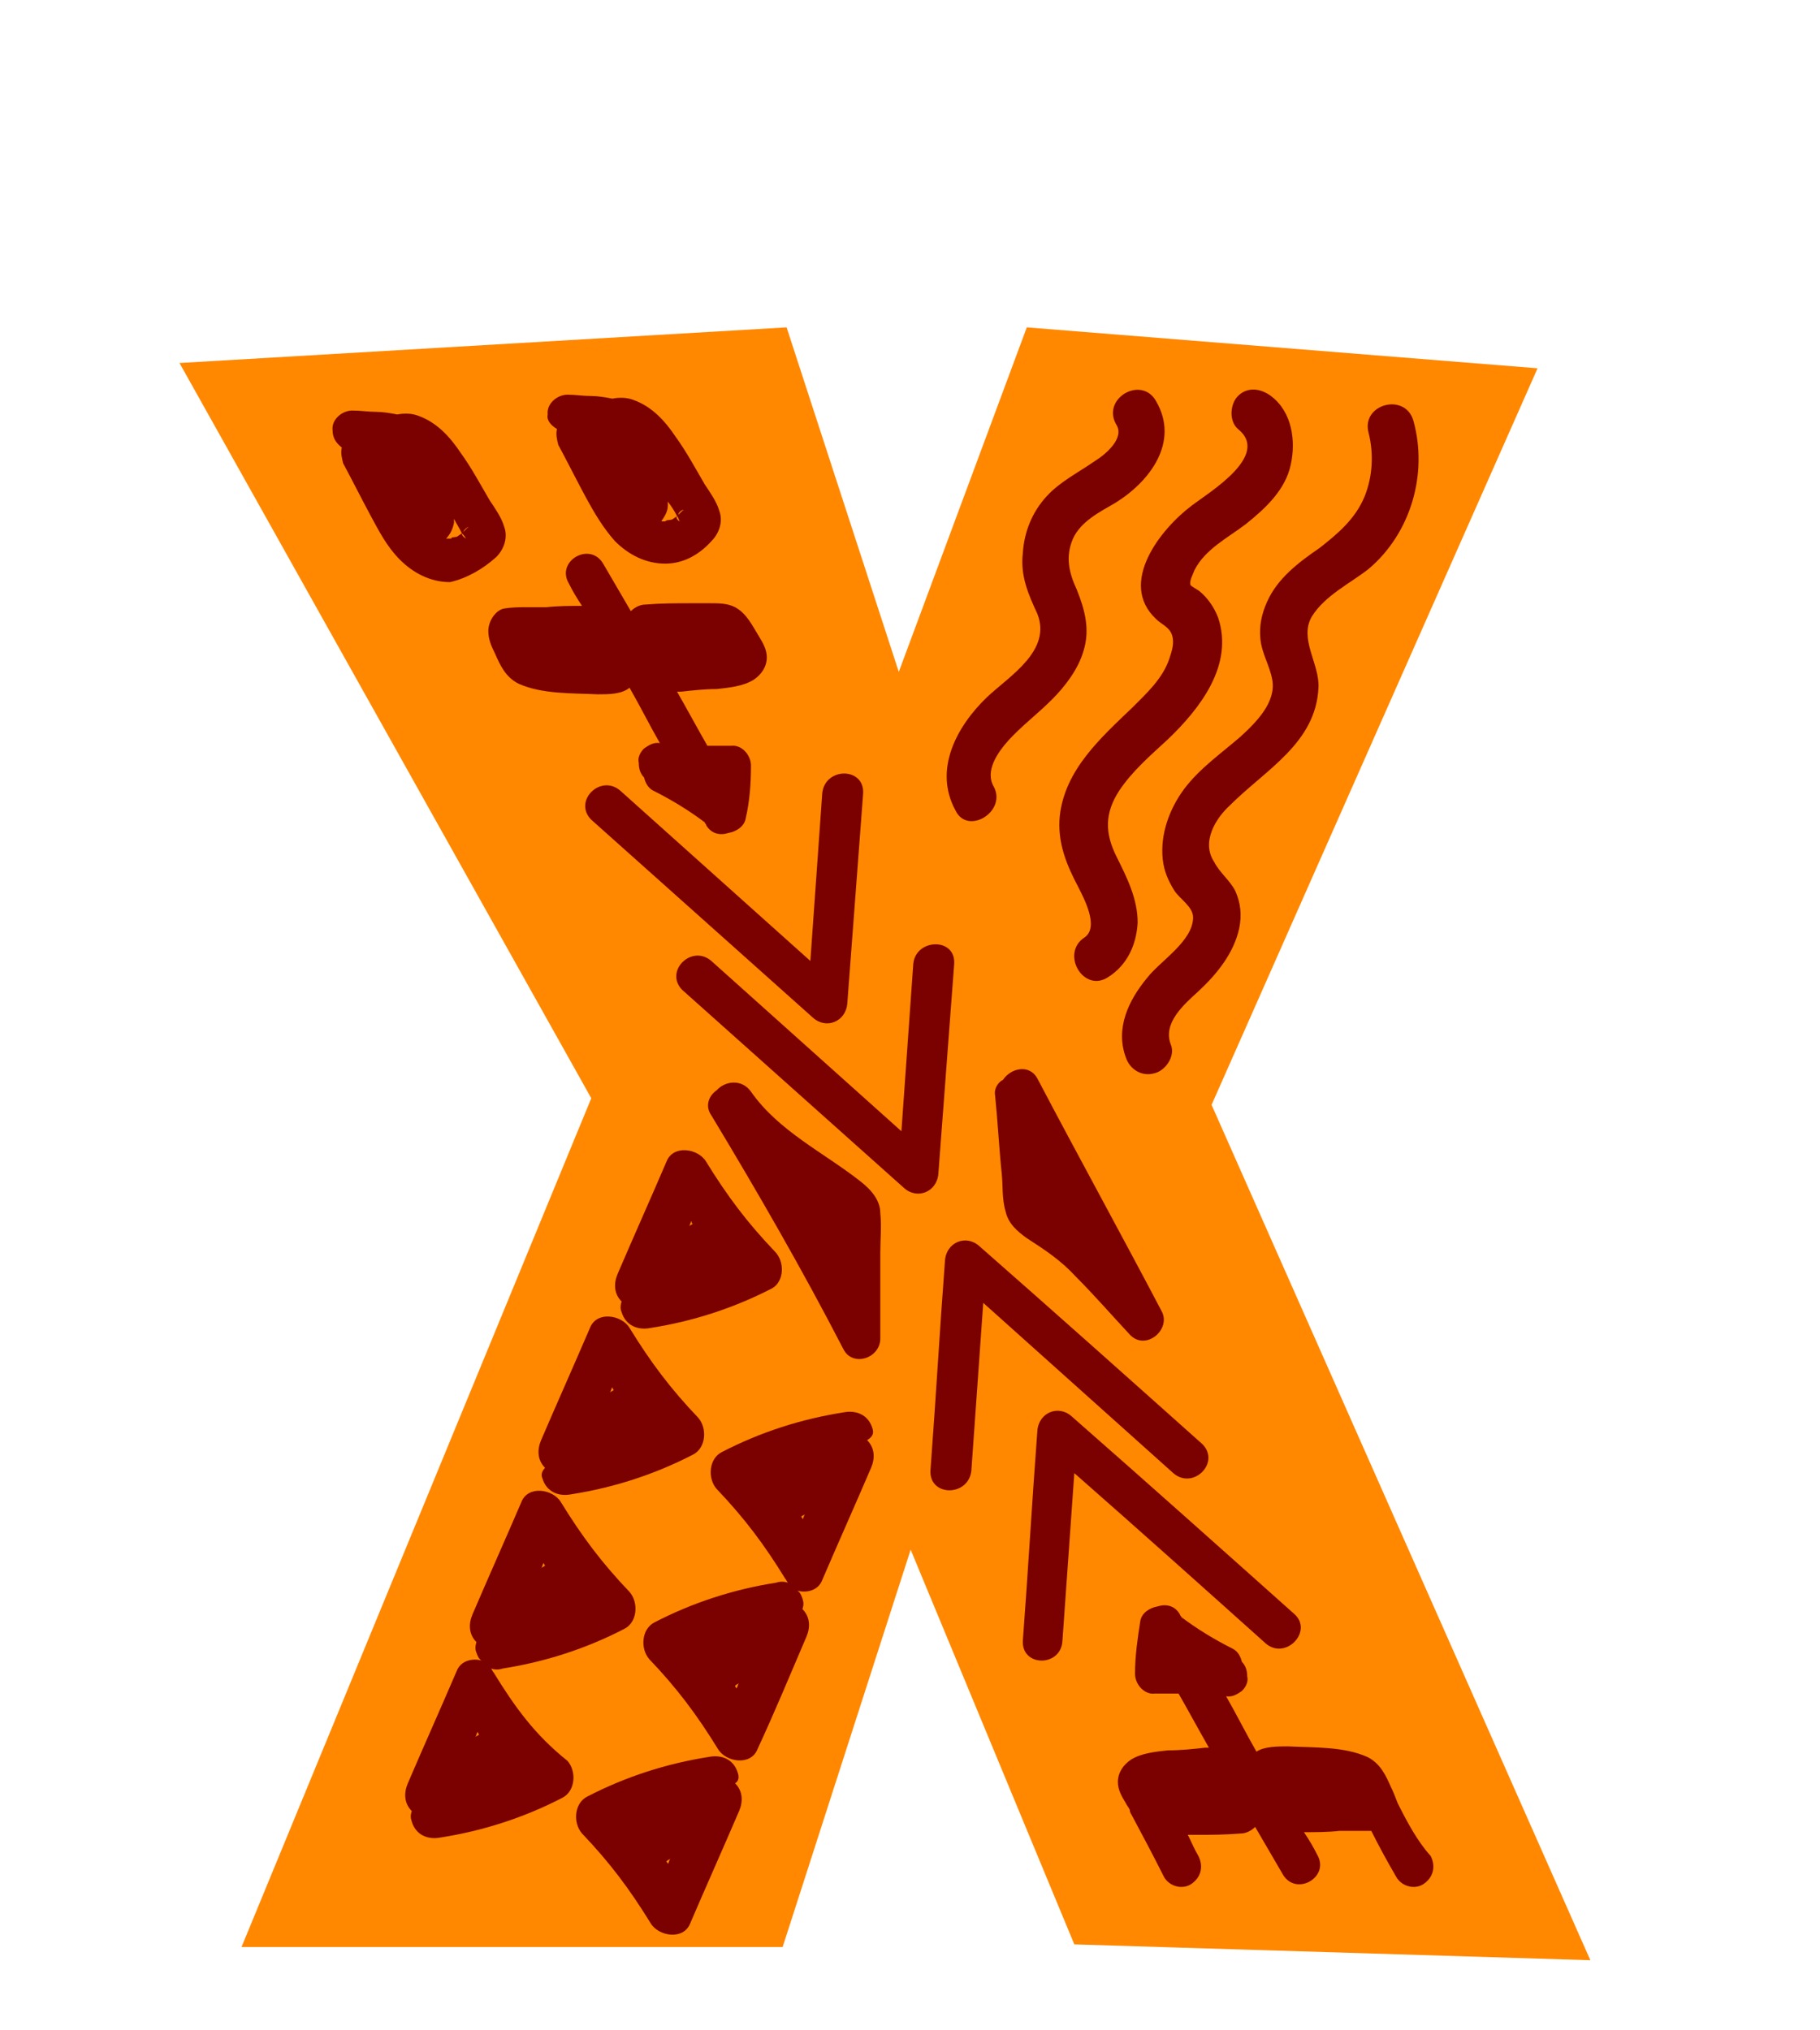 <?xml version="1.0" encoding="utf-8"?>
<!-- Generator: Adobe Illustrator 28.3.0, SVG Export Plug-In . SVG Version: 6.00 Build 0)  -->
<svg version="1.1" id="_x3C_Layer_x3E_" xmlns="http://www.w3.org/2000/svg" xmlns:xlink="http://www.w3.org/1999/xlink" x="0px"
	 y="0px" viewBox="0 0 137.9 153.8" style="enable-background:new 0 0 137.9 153.8;" xml:space="preserve">
<style type="text/css">
	.st0{fill:#FFCD00;}
	.st1{fill:#7B0000;}
	.st2{fill:#D15D00;}
	.st3{fill:#FF380C;}
	.st4{fill:#FF8800;}
</style>
<g id="AFRICA">
	<g>
	</g>
</g>
<g>
	<path class="st4" d="M59.6,24.8l8.5,26.1l9.7-26.1l38.7,3.1L91.8,83.7l28.7,64.8l-39.1-1.2L69,117.4l-9.7,30.1h-41l26.5-64.3
		L13.6,27.5L59.6,24.8z"/>
	<path class="st1" d="M95.9,124.5c1.5,1.3,3.6-0.9,2.2-2.2c-5.6-5-11.2-10-16.9-15c-1-0.9-2.5-0.3-2.6,1.1
		c-0.4,5.3-0.7,10.6-1.1,15.9c-0.1,2,2.9,2,3,0c0.3-4.2,0.6-8.5,0.9-12.7C86.3,115.9,91.1,120.2,95.9,124.5z"/>
	<path class="st1" d="M88.9,111.6c1.5,1.3,3.6-0.8,2.2-2.2c-5.6-5-11.2-10-16.9-15c-1-0.9-2.5-0.3-2.6,1.1
		c-0.4,5.3-0.7,10.6-1.1,15.9c-0.1,2,2.9,2,3.1,0c0.3-4.2,0.6-8.5,0.9-12.7C79.3,103,84.1,107.3,88.9,111.6z"/>
	<path class="st1" d="M47,59.9c-1.5-1.3-3.6,0.8-2.2,2.2c5.6,5,11.2,10,16.8,15c1,0.9,2.5,0.3,2.6-1.1c0.4-5.3,0.8-10.6,1.2-15.9
		c0.1-2-2.9-2-3.1,0c-0.3,4.2-0.6,8.5-0.9,12.7C56.6,68.5,51.8,64.2,47,59.9z"/>
	<path class="st1" d="M72.3,73c0.1-2-2.9-1.9-3.1,0c-0.3,4.2-0.6,8.5-0.9,12.7c-4.8-4.3-9.6-8.6-14.4-12.9c-1.5-1.3-3.6,0.8-2.2,2.2
		c5.6,5,11.2,10,16.8,15c1,0.9,2.5,0.3,2.6-1.1C71.5,83.6,71.9,78.3,72.3,73z"/>
	<path class="st1" d="M76,81.8c-0.4,0.2-0.7,0.7-0.6,1.2c0.2,2,0.3,4,0.5,5.9c0.1,0.9,0,1.9,0.3,2.9c0.2,0.9,0.9,1.5,1.6,2
		c1.4,0.9,2.6,1.7,3.7,2.9c1.4,1.4,2.7,2.9,4.1,4.4c1.2,1.3,3.2-0.4,2.4-1.8c-3.1-5.9-6.3-11.7-9.4-17.6C78,80.6,76.6,80.9,76,81.8z
		"/>
	<path class="st1" d="M65.2,89.5c-2.8-2.2-6.2-3.8-8.3-6.8c-0.7-1-2-0.8-2.6-0.1c-0.6,0.4-0.9,1.2-0.4,1.9c3.5,5.8,6.9,11.7,10,17.7
		c0.7,1.4,2.8,0.7,2.8-0.8c0-2.2,0-4.3,0-6.5c0-1,0.1-2,0-3C66.7,91,66.1,90.2,65.2,89.5z"/>
	<path class="st1" d="M42.2,32.5c-0.1,0.4,0,0.8,0.1,1.2c0.7,1.3,1.4,2.7,2.1,4c0.6,1.1,1.3,2.3,2.2,3.3c1,1,2.3,1.7,3.8,1.7
		c1.4,0,2.6-0.7,3.5-1.7c0.6-0.6,0.9-1.5,0.6-2.3c-0.2-0.7-0.7-1.4-1.1-2c-0.7-1.2-1.4-2.5-2.2-3.6c-0.8-1.2-1.8-2.3-3.2-2.8
		c-0.5-0.2-1.1-0.2-1.6-0.1c-0.5-0.1-1.1-0.2-1.6-0.2c-0.6,0-1.2-0.1-1.8-0.1c-0.8,0-1.6,0.7-1.5,1.5C41.4,31.8,41.7,32.2,42.2,32.5
		z M51.5,39.5c-0.2-0.1-0.3-0.3-0.2-0.4C51.4,39.2,51.4,39.3,51.5,39.5C51.5,39.5,51.6,39.6,51.5,39.5z M51.7,38.7
		c-0.1,0.1-0.2,0.2-0.3,0.3C51.4,38.7,52,38.5,51.7,38.7z M51.3,39.1c-0.3,0.2-0.4,0.3-0.5,0.3c0,0,0.3-0.1-0.1,0
		c-0.1,0-0.2,0-0.3,0.1c-0.1,0-0.2,0-0.3,0c0.2-0.3,0.5-0.7,0.5-1.2c0-0.1,0-0.2,0-0.3C50.9,38.4,51.1,38.7,51.3,39.1z"/>
	<path class="st1" d="M37.6,42.2c0.6-0.6,0.9-1.5,0.6-2.3c-0.2-0.7-0.7-1.4-1.1-2c-0.7-1.2-1.4-2.5-2.2-3.6
		c-0.8-1.2-1.8-2.3-3.2-2.8c-0.5-0.2-1.1-0.2-1.6-0.1c-0.5-0.1-1.1-0.2-1.6-0.2c-0.6,0-1.2-0.1-1.8-0.1c-0.8,0-1.6,0.7-1.5,1.5
		c0,0.6,0.3,1,0.7,1.3c-0.1,0.4,0,0.8,0.1,1.2c0.7,1.3,1.4,2.7,2.1,4c0.6,1.1,1.2,2.3,2.2,3.3c1,1,2.3,1.7,3.8,1.7
		C35.4,43.8,36.6,43.1,37.6,42.2z M35.3,40.8C35,40.6,35,40.5,35,40.4C35.1,40.5,35.2,40.6,35.3,40.8C35.3,40.8,35.4,40.8,35.3,40.8
		z M35.4,40c-0.1,0.1-0.2,0.2-0.3,0.3C35.2,40,35.7,39.8,35.4,40z M33.8,40.8c0.3-0.3,0.5-0.7,0.6-1.2c0-0.1,0-0.2,0-0.3
		c0.2,0.4,0.4,0.7,0.6,1.1c-0.3,0.2-0.4,0.3-0.5,0.3c0,0,0.3-0.1-0.1,0c-0.1,0-0.2,0-0.2,0.1C34.1,40.8,34,40.8,33.8,40.8
		C33.8,40.8,33.8,40.8,33.8,40.8z"/>
	<path class="st1" d="M37,47.8c0,0.6,0.2,1.1,0.5,1.7c0.4,0.9,0.8,1.8,1.8,2.3c1.8,0.8,4,0.7,6,0.8c0.8,0,1.8,0,2.4-0.5
		c0.8,1.4,1.5,2.8,2.3,4.2c-0.5-0.1-0.9,0.2-1.2,0.4c-0.3,0.3-0.5,0.7-0.4,1.1c0,0.4,0.1,0.8,0.4,1.1c0.1,0.4,0.3,0.8,0.7,1
		c1.4,0.7,2.7,1.5,3.9,2.4c0,0.1,0.1,0.1,0.1,0.2c0.4,0.7,1.1,0.8,1.7,0.6c0.6-0.1,1.2-0.5,1.3-1.1c0.3-1.3,0.4-2.6,0.4-4
		c0-0.8-0.7-1.6-1.5-1.5c-0.6,0-1.2,0-1.8,0c-0.8-1.4-1.5-2.7-2.3-4.1c0.1,0,0.2,0,0.3,0c0.9-0.1,1.8-0.2,2.7-0.2
		c0.9-0.1,2-0.2,2.8-0.7c0.6-0.4,1-1,1-1.7c0-0.6-0.3-1.1-0.6-1.6c-0.5-0.8-0.9-1.7-1.8-2.2c-0.6-0.3-1.2-0.3-1.9-0.3
		c-0.5,0-1,0-1.5,0c-1.1,0-2.2,0-3.4,0.1c-0.4,0-0.8,0.2-1.1,0.5c-0.7-1.2-1.4-2.4-2.1-3.6c-1-1.7-3.6-0.2-2.6,1.5
		c0.3,0.6,0.6,1.1,1,1.7c-0.9,0-1.8,0-2.7,0.1c-0.5,0-1,0-1.5,0c-0.5,0-1.1,0-1.7,0.1C37.6,46.2,37,47,37,47.8z"/>
	<path class="st1" d="M105.9,136.6c-0.2-0.5-0.3-0.8-0.5-1.2c-0.4-0.9-0.8-1.8-1.8-2.3c-1.8-0.8-4-0.7-6-0.8c-0.8,0-1.8,0-2.4,0.4
		c-0.8-1.4-1.5-2.8-2.3-4.2c0.5,0.1,0.9-0.2,1.2-0.4c0.3-0.3,0.5-0.7,0.4-1.1c0-0.4-0.1-0.8-0.4-1.1c-0.1-0.4-0.3-0.8-0.7-1
		c-1.4-0.7-2.7-1.5-3.9-2.4c0-0.1-0.1-0.1-0.1-0.2c-0.4-0.7-1.1-0.8-1.7-0.6c-0.6,0.1-1.2,0.5-1.3,1.1c-0.2,1.3-0.4,2.6-0.4,4
		c0,0.8,0.7,1.6,1.5,1.5c0.6,0,1.2,0,1.8,0c0.8,1.4,1.5,2.7,2.3,4.1c-0.1,0-0.2,0-0.3,0c-0.9,0.1-1.8,0.2-2.8,0.2
		c-0.9,0.1-2,0.2-2.8,0.7c-0.6,0.4-1,1-1,1.7c0,0.6,0.3,1.1,0.6,1.6c0.1,0.2,0.2,0.3,0.3,0.5c0,0.2,0.1,0.3,0.2,0.5
		c0.8,1.5,1.6,3,2.4,4.6c0.4,0.7,1.4,1,2.1,0.5c0.7-0.5,0.9-1.3,0.5-2.1c-0.3-0.5-0.5-1-0.8-1.6c0.2,0,0.4,0,0.6,0
		c1.1,0,2.2,0,3.4-0.1c0.4,0,0.8-0.2,1.1-0.5c0.7,1.2,1.4,2.4,2.1,3.6c1,1.7,3.6,0.2,2.6-1.5c-0.3-0.6-0.6-1.1-1-1.7
		c0.9,0,1.8,0,2.7-0.1c0.5,0,1,0,1.5,0c0.3,0,0.6,0,0.9,0c0.6,1.2,1.2,2.3,1.9,3.5c0.4,0.7,1.4,1,2.1,0.5c0.7-0.5,0.9-1.3,0.5-2.1
		C107.4,139.5,106.6,138,105.9,136.6z"/>
	<path class="st1" d="M66.1,108.2c-0.3-1-1.2-1.4-2.2-1.2c-3.2,0.5-6.3,1.5-9.2,3c-1,0.5-1.1,2-0.4,2.8c2.1,2.2,3.6,4.2,5.2,6.8
		c0.1,0.1,0.1,0.2,0.2,0.3c-0.3-0.1-0.6-0.1-0.9,0c-3.2,0.5-6.3,1.5-9.2,3c-1,0.5-1.1,2-0.4,2.8c2.1,2.2,3.6,4.2,5.2,6.8
		c0.6,1,2.5,1.3,3,0c1.3-2.8,2.5-5.7,3.7-8.5c0.3-0.7,0.3-1.5-0.3-2.1c0.1-0.3,0.1-0.5,0-0.8c-0.1-0.3-0.2-0.5-0.4-0.6
		c0.7,0.2,1.6,0,1.9-0.8c1.2-2.8,2.5-5.7,3.7-8.5c0.3-0.7,0.3-1.5-0.3-2.1C66.2,108.8,66.2,108.5,66.1,108.2z M55.7,127.7
		c0.1-0.1,0.2-0.1,0.3-0.2c-0.1,0.1-0.1,0.3-0.2,0.4C55.8,127.9,55.7,127.8,55.7,127.7z M60.7,114.9c0.1-0.1,0.2-0.1,0.3-0.2
		c-0.1,0.1-0.1,0.3-0.2,0.4C60.8,115,60.8,115,60.7,114.9z"/>
	<path class="st1" d="M55.9,134.3c-0.3-1-1.2-1.4-2.2-1.2c-3.2,0.5-6.3,1.5-9.2,3c-1,0.5-1.1,2-0.4,2.8c2.1,2.2,3.6,4.2,5.2,6.8
		c0.6,1,2.5,1.3,3,0c1.2-2.8,2.5-5.7,3.7-8.5c0.3-0.7,0.3-1.5-0.3-2.1C56,134.9,56,134.6,55.9,134.3z M50.5,141
		c0.1-0.1,0.2-0.1,0.3-0.2c-0.1,0.1-0.1,0.3-0.2,0.4C50.6,141.1,50.5,141.1,50.5,141z"/>
	<path class="st1" d="M37.4,126.7c-0.1-0.1-0.1-0.2-0.2-0.3c0.3,0.1,0.6,0.1,0.9,0c3.2-0.5,6.3-1.5,9.2-3c1-0.5,1.1-2,0.4-2.8
		c-2.1-2.2-3.6-4.2-5.2-6.8c-0.6-1-2.5-1.3-3,0c-1.2,2.8-2.5,5.7-3.7,8.5c-0.3,0.7-0.3,1.5,0.3,2.1c-0.1,0.3-0.1,0.6,0,0.8
		c0.1,0.3,0.2,0.5,0.4,0.6c-0.7-0.2-1.6,0-1.9,0.8c-1.2,2.8-2.5,5.7-3.7,8.5c-0.3,0.7-0.3,1.5,0.3,2.1c-0.1,0.3-0.1,0.5,0,0.8
		c0.3,1,1.2,1.4,2.2,1.2c3.2-0.5,6.3-1.5,9.2-3c1-0.5,1.1-2,0.4-2.8C40.5,131.4,39,129.3,37.4,126.7z M41.3,118.6
		c-0.1,0.1-0.2,0.1-0.3,0.2c0.1-0.1,0.1-0.3,0.2-0.4C41.2,118.5,41.3,118.6,41.3,118.6z M36.3,131.4c-0.1,0.1-0.2,0.1-0.3,0.2
		c0.1-0.1,0.1-0.3,0.2-0.4C36.2,131.3,36.3,131.4,36.3,131.4z"/>
	<path class="st1" d="M41.1,112c0.3,1,1.2,1.4,2.2,1.2c3.2-0.5,6.3-1.5,9.2-3c1-0.5,1.1-2,0.4-2.8c-2.1-2.2-3.6-4.2-5.2-6.8
		c-0.6-1-2.5-1.3-3,0c-1.2,2.8-2.5,5.7-3.7,8.5c-0.3,0.7-0.3,1.5,0.3,2.1C41,111.5,41,111.8,41.1,112z M46.5,105.3
		c-0.1,0.1-0.2,0.1-0.3,0.2c0.1-0.1,0.1-0.3,0.2-0.4C46.4,105.2,46.5,105.3,46.5,105.3z"/>
	<path class="st1" d="M58.7,94.8c-2.1-2.2-3.6-4.2-5.2-6.8c-0.6-1-2.5-1.3-3,0c-1.2,2.8-2.5,5.7-3.7,8.5c-0.3,0.7-0.3,1.5,0.3,2.1
		c-0.1,0.3-0.1,0.6,0,0.8c0.3,1,1.2,1.4,2.2,1.2c3.2-0.5,6.3-1.5,9.2-3C59.4,97.1,59.5,95.6,58.7,94.8z M52.5,92.7
		c-0.1,0.1-0.2,0.1-0.3,0.2c0.1-0.1,0.1-0.3,0.2-0.4C52.4,92.6,52.4,92.7,52.5,92.7z"/>
	<path class="st1" d="M75.3,59.6c-0.7-1.2,0.3-2.6,1.1-3.5c1-1.1,2.2-2,3.3-3.1c1-1,2-2.3,2.4-3.7c0.5-1.6,0.1-3.1-0.5-4.6
		c-0.6-1.3-0.9-2.5-0.3-3.9c0.6-1.3,2-2,3.2-2.7c2.6-1.6,4.9-4.6,3.1-7.7c-1.1-2-4.2-0.2-3,1.8c0.6,1-0.8,2.2-1.6,2.7
		c-1.3,0.9-2.7,1.6-3.7,2.7c-1.1,1.2-1.7,2.7-1.8,4.3c-0.2,1.7,0.4,3.1,1.1,4.6c1.1,2.8-2.1,4.7-3.8,6.3c-2.3,2.2-4.1,5.5-2.4,8.6
		C73.3,63.3,76.3,61.5,75.3,59.6z"/>
	<path class="st1" d="M87.6,46.9c0.4,0.4,1,0.6,1.2,1.2c0.2,0.6,0,1.2-0.2,1.8c-0.5,1.5-1.7,2.6-2.8,3.7c-2.4,2.3-5.1,4.7-5.5,8.2
		c-0.2,2,0.5,3.7,1.4,5.4c0.4,0.8,1.6,3,0.5,3.8c-1.9,1.2-0.1,4.3,1.8,3c1.4-0.9,2.1-2.4,2.2-4.1c0-1.8-0.8-3.4-1.6-5
		c-0.9-1.8-0.9-3.3,0.2-5c1-1.5,2.4-2.7,3.7-3.9c2.4-2.3,5-5.6,3.8-9.2c-0.3-0.8-0.8-1.5-1.4-2c-0.1-0.1-0.7-0.4-0.7-0.5
		c-0.1-0.3,0.2-0.8,0.3-1.1c0.8-1.6,2.6-2.5,3.9-3.5c1.5-1.2,3-2.6,3.4-4.5c0.4-1.8,0.1-4-1.5-5.2c-0.8-0.6-1.8-0.7-2.5,0
		c-0.6,0.6-0.7,1.9,0,2.5c2.5,2-2.2,4.8-3.5,5.8C87.9,40.1,84.7,44.2,87.6,46.9z"/>
	<path class="st1" d="M96,45.6c-0.4,0.9-0.6,1.8-0.5,2.8c0.1,1.1,0.7,2,0.9,3.1c0.3,1.7-1.2,3.2-2.4,4.3c-1.5,1.3-3.1,2.4-4.3,4
		c-1.1,1.5-1.8,3.4-1.6,5.3c0.1,0.9,0.4,1.6,0.9,2.4c0.4,0.6,1.4,1.2,1.4,2c0,1.8-2.5,3.3-3.5,4.6c-1.4,1.7-2.4,3.8-1.6,6
		c0.3,0.9,1.2,1.5,2.2,1.2c0.8-0.2,1.6-1.3,1.2-2.2c-0.6-1.6,1-3,2.1-4c1.4-1.3,2.7-2.9,3.1-4.8c0.2-1,0.1-1.9-0.3-2.8
		c-0.4-0.8-1.2-1.4-1.6-2.2C91,63.8,92.1,62,93.2,61c2.7-2.7,6.5-4.7,6.7-8.9c0.1-1.8-1.5-3.7-0.5-5.4c1-1.6,2.9-2.5,4.3-3.6
		c3.2-2.7,4.5-7.2,3.4-11.2c-0.6-2.2-4-1.3-3.4,0.9c0.4,1.6,0.3,3.3-0.3,4.8c-0.7,1.7-2,2.8-3.4,3.9C98.4,42.6,96.8,43.8,96,45.6z"
		/>
</g>
</svg>
